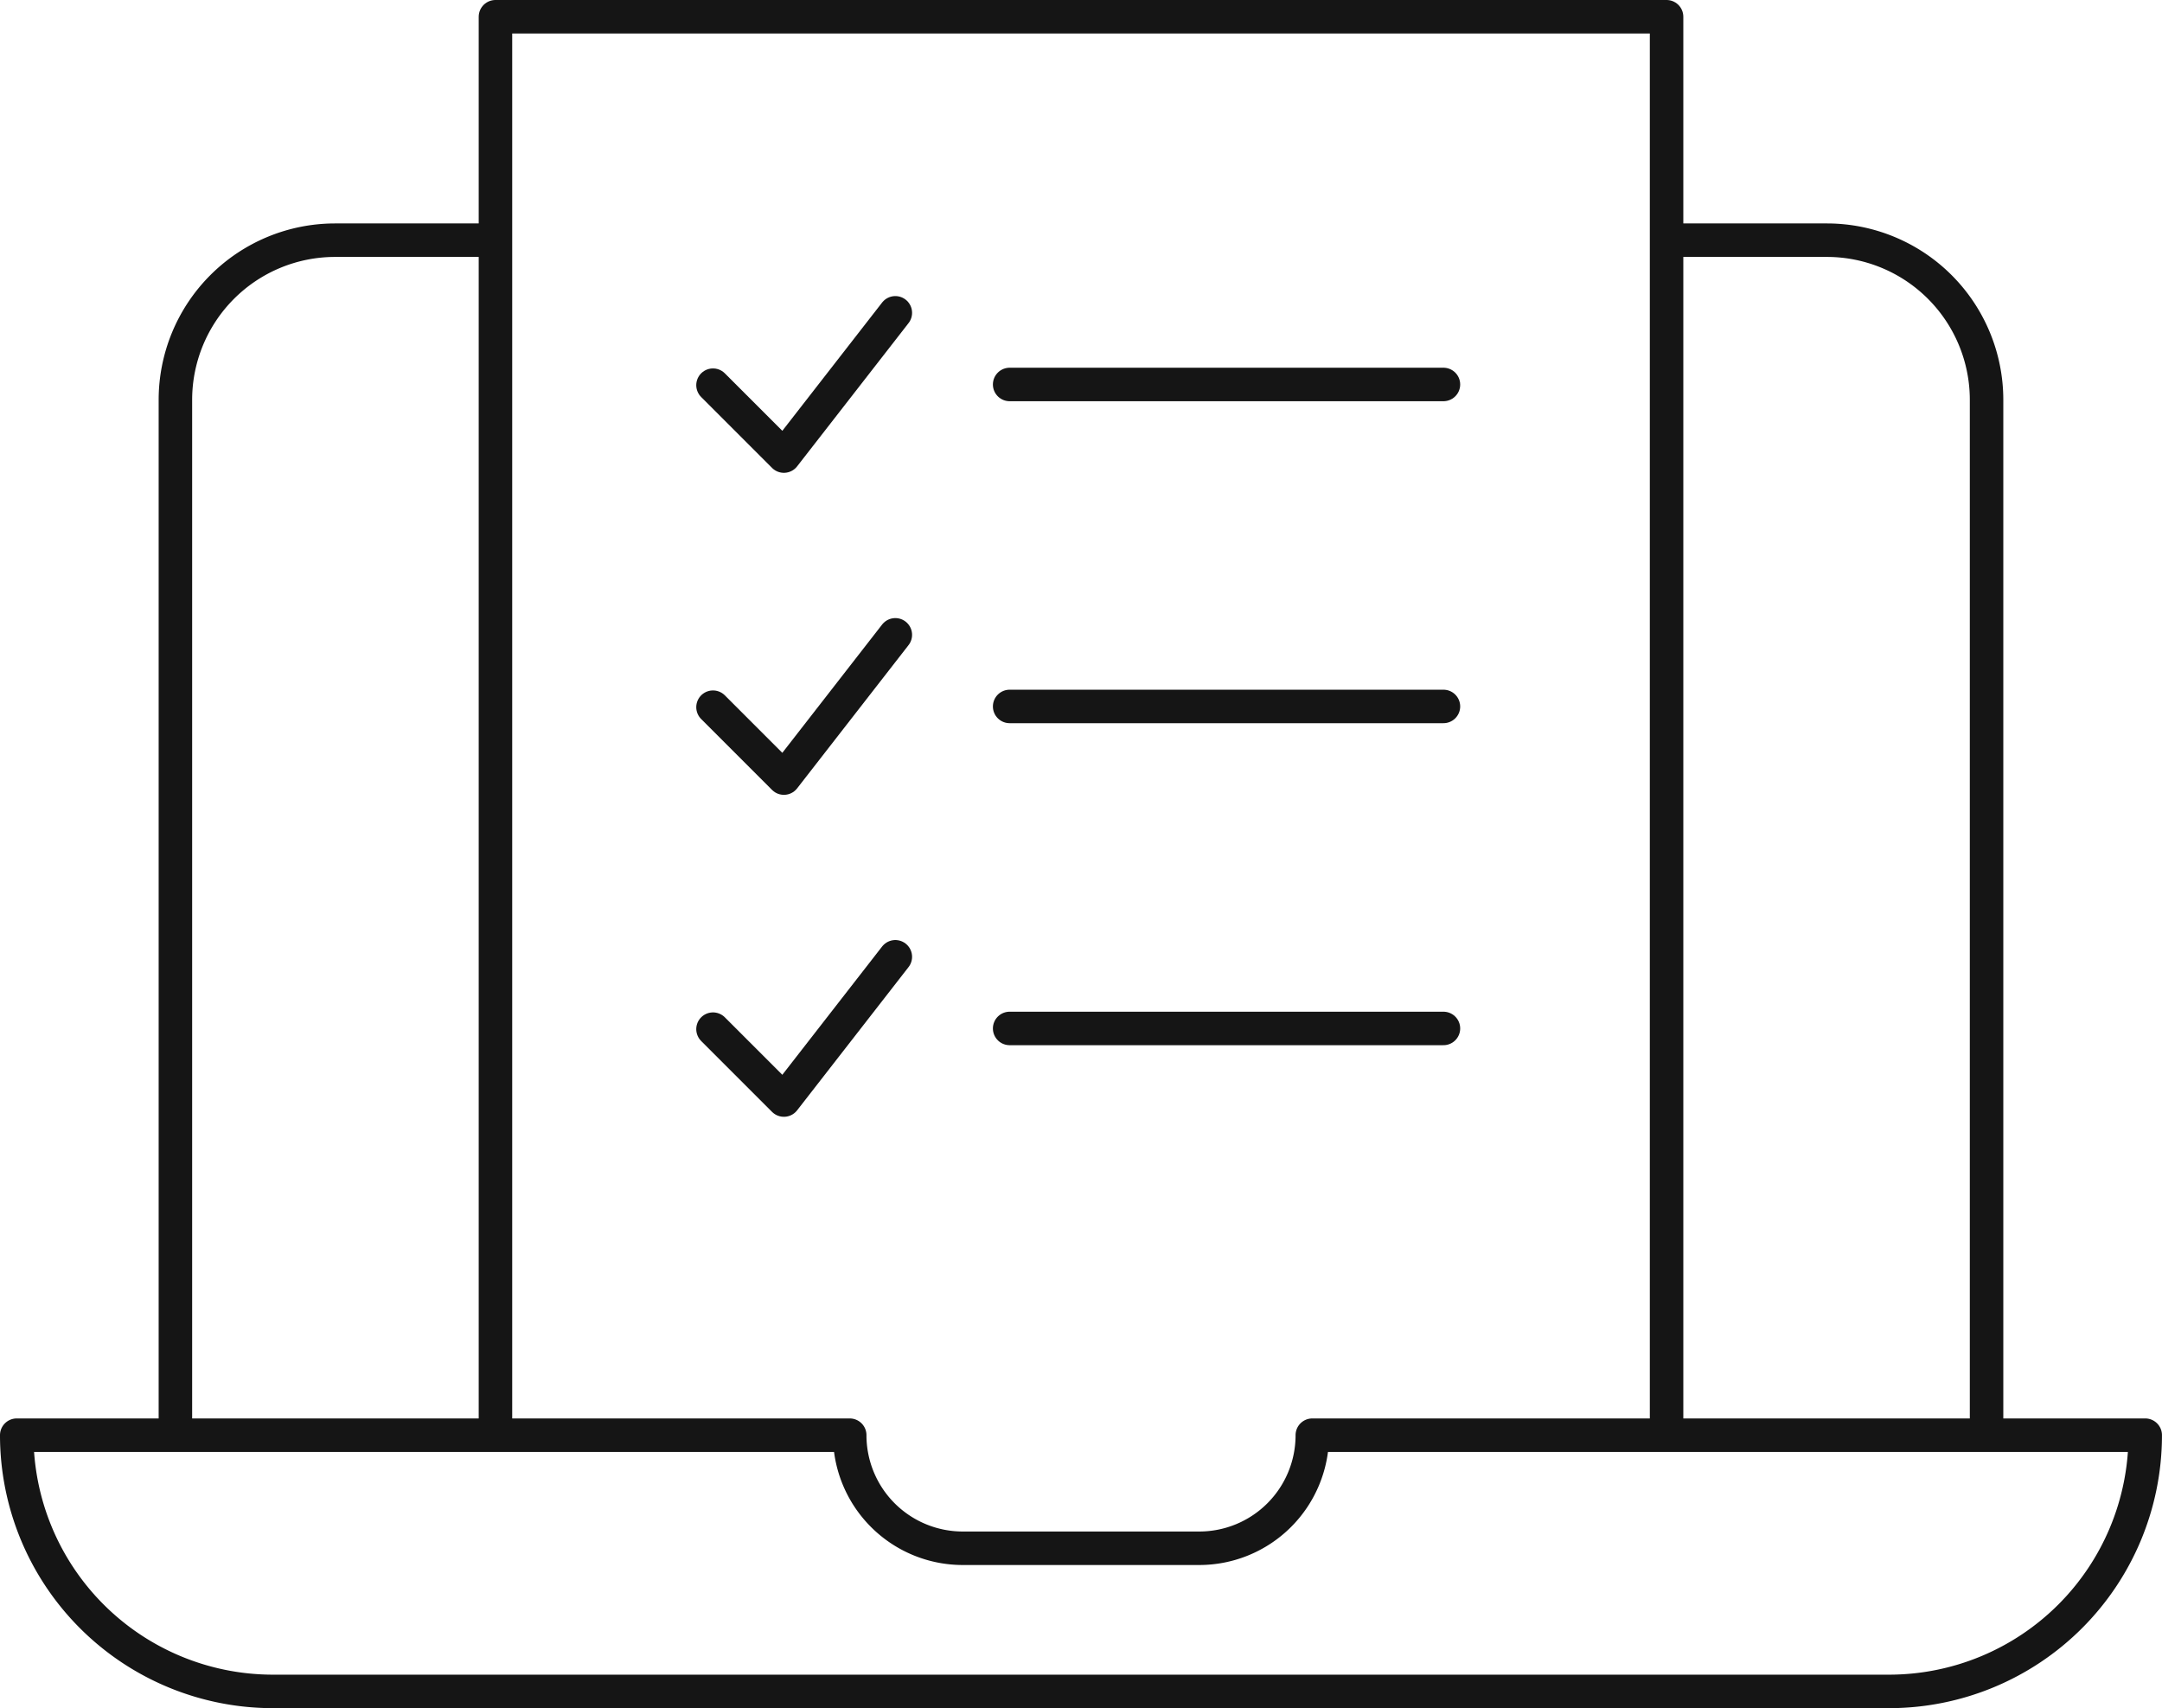 <svg xmlns="http://www.w3.org/2000/svg" width="64.551" height="51" viewBox="0 0 64.551 51"><g transform="translate(0.5 0.5)"><path d="M165.25,24.044h4.641a4.769,4.769,0,0,1,4.769,4.768V59.338" transform="translate(-115.847 -17.373)" fill="none" stroke="#151515" stroke-linecap="round" stroke-linejoin="round" stroke-width="1"/><path d="M17.654,59.337V28.812a4.769,4.769,0,0,1,4.769-4.769H27.18" transform="translate(-12.917 -17.372)" fill="none" stroke="#151515" stroke-linecap="round" stroke-linejoin="round" stroke-width="1"/><path d="M40.682,141.942h0a3.376,3.376,0,0,1-3.376,3.376h-7.06a3.376,3.376,0,0,1-3.376-3.376H2a7.651,7.651,0,0,0,7.651,7.65H57.9a7.65,7.65,0,0,0,7.65-7.65Z" transform="translate(-2 -99.592)" fill="none" stroke="#151515" stroke-linecap="round" stroke-linejoin="round" stroke-width="1"/><path d="M49.229,44.145V2H84.195V44.145" transform="translate(-34.936 -2)" fill="none" stroke="#151515" stroke-linecap="round" stroke-linejoin="round" stroke-width="1"/><line x2="12.952" transform="translate(29.645 10.979)" fill="none" stroke="#151515" stroke-linecap="round" stroke-linejoin="round" stroke-width="1"/><path d="M70.7,33.372l2.117,2.117,3.327-4.277" transform="translate(-49.912 -22.372)" fill="none" stroke="#151515" stroke-linecap="round" stroke-linejoin="round" stroke-width="1"/><line x2="12.952" transform="translate(29.645 20.592)" fill="none" stroke="#151515" stroke-linecap="round" stroke-linejoin="round" stroke-width="1"/><path d="M70.7,65.14l2.117,2.117,3.327-4.277" transform="translate(-49.912 -44.526)" fill="none" stroke="#151515" stroke-linecap="round" stroke-linejoin="round" stroke-width="1"/><line x2="12.952" transform="translate(29.645 30.206)" fill="none" stroke="#151515" stroke-linecap="round" stroke-linejoin="round" stroke-width="1"/><path d="M70.7,96.907l2.117,2.117,3.327-4.277" transform="translate(-49.912 -66.68)" fill="none" stroke="#151515" stroke-linecap="round" stroke-linejoin="round" stroke-width="1"/></g></svg>